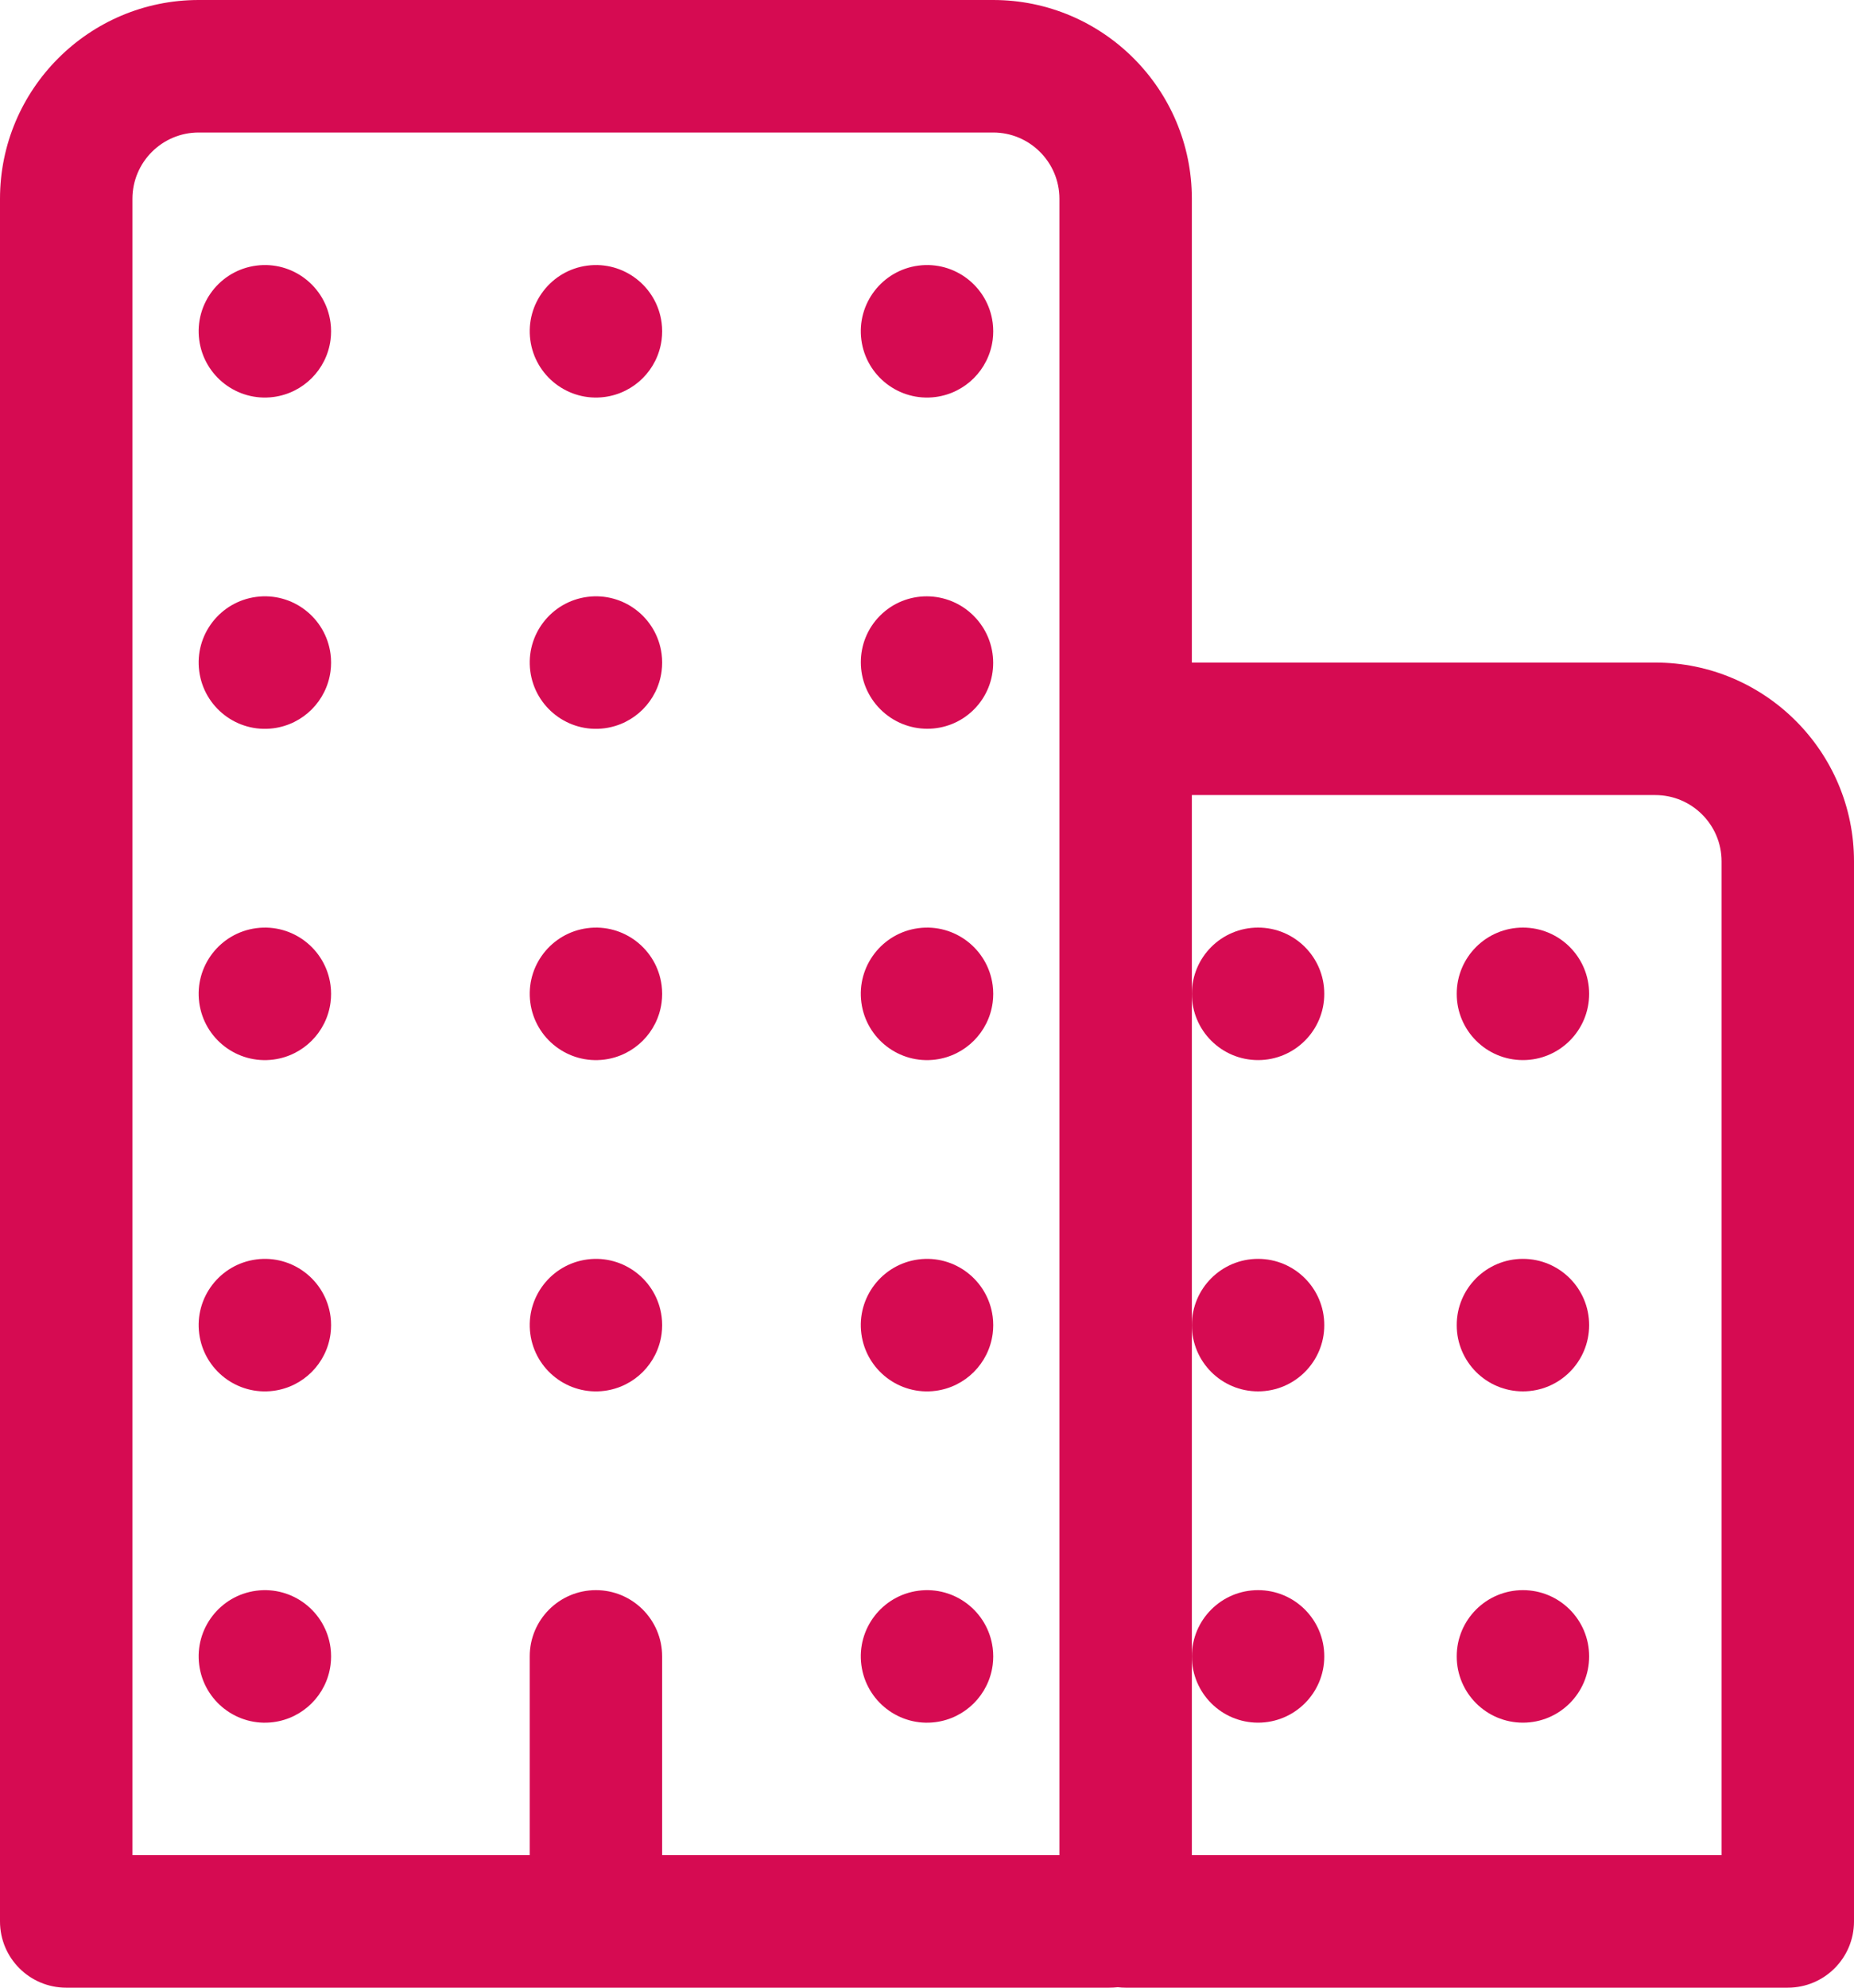<?xml version="1.0" encoding="UTF-8"?>
<svg id="Calque_2" data-name="Calque 2" xmlns="http://www.w3.org/2000/svg" viewBox="0 0 448 480">
  <defs>
    <style>
      .cls-1 {
        fill: #d60b52;
        stroke-width: 0px;
      }
    </style>
  </defs>
  <g id="Calque_1-2" data-name="Calque 1">
    <g>
      <path class="cls-1" d="M432,480h-160c-.64,0-1.27-.04-1.89-.11-.69.07-1.4.11-2.11.11H16c-8.84,0-16-7.16-16-16V48C0,21.53,21.53,0,48,0h192c26.47,0,48,21.53,48,48v112h112c26.47,0,48,21.53,48,48v256c0,8.84-7.16,16-16,16ZM288,448h128v-240c0-8.82-7.18-16-16-16h-112v256ZM160,448h96V48c0-8.82-7.18-16-16-16H48c-8.82,0-16,7.18-16,16v400h96v-48c0-8.84,7.16-16,16-16s16,7.16,16,16v48Z"/>
      <path class="cls-1" d="M66.08,415.87c-8.76,1.15-16.79-5.03-17.94-13.79-1.15-8.76,5.03-16.79,13.79-17.94,8.76-1.15,16.79,5.03,17.94,13.79.18,1.38.18,2.77,0,4.15-.94,7.19-6.6,12.85-13.79,13.79ZM66.08,335.87c-8.76,1.15-16.79-5.03-17.94-13.79-1.15-8.76,5.03-16.79,13.79-17.94,8.76-1.15,16.79,5.03,17.94,13.79.18,1.38.18,2.77,0,4.15-.94,7.19-6.6,12.85-13.79,13.79ZM66.08,255.87c-8.76,1.15-16.79-5.03-17.94-13.79-1.15-8.76,5.03-16.79,13.79-17.94,8.76-1.15,16.79,5.03,17.94,13.79.18,1.38.18,2.77,0,4.15-.94,7.19-6.6,12.85-13.79,13.79ZM66.08,175.87c-8.76,1.15-16.79-5.03-17.94-13.79-1.15-8.76,5.03-16.79,13.79-17.94,8.76-1.15,16.79,5.03,17.94,13.79.18,1.38.18,2.77,0,4.15-.94,7.19-6.6,12.85-13.79,13.79ZM66.08,95.87c-8.76,1.15-16.79-5.03-17.94-13.79-1.15-8.76,5.03-16.79,13.79-17.94,8.76-1.15,16.79,5.03,17.94,13.79.18,1.38.18,2.77,0,4.15-.94,7.19-6.6,12.85-13.79,13.79ZM146.08,335.87c-8.76,1.15-16.79-5.03-17.94-13.79-1.15-8.76,5.03-16.79,13.79-17.94,8.76-1.15,16.79,5.03,17.94,13.79.18,1.38.18,2.77,0,4.15-.94,7.19-6.6,12.85-13.79,13.79ZM146.08,255.87c-8.76,1.15-16.79-5.03-17.94-13.79-1.15-8.76,5.03-16.79,13.79-17.94,8.76-1.15,16.79,5.03,17.94,13.79.18,1.38.18,2.77,0,4.15-.94,7.19-6.6,12.85-13.79,13.79ZM146.08,175.87c-8.76,1.15-16.79-5.03-17.94-13.79s5.03-16.79,13.79-17.94,16.79,5.03,17.94,13.79c.18,1.38.18,2.77,0,4.15-.94,7.19-6.6,12.85-13.79,13.79ZM146.08,95.87c-8.76,1.15-16.79-5.03-17.94-13.79s5.03-16.79,13.79-17.94c8.76-1.15,16.79,5.03,17.94,13.79.18,1.38.18,2.77,0,4.15-.94,7.19-6.6,12.85-13.79,13.79ZM226.08,415.87c-8.76,1.15-16.79-5.03-17.94-13.79-1.15-8.76,5.03-16.79,13.79-17.94,8.76-1.15,16.79,5.03,17.94,13.79.18,1.38.18,2.77,0,4.15-.94,7.19-6.6,12.85-13.79,13.79ZM226.08,335.87c-8.76,1.15-16.79-5.03-17.94-13.79-1.15-8.76,5.03-16.79,13.79-17.94,8.76-1.15,16.79,5.03,17.94,13.79.18,1.38.18,2.77,0,4.15-.94,7.19-6.6,12.85-13.79,13.79ZM226.08,255.87c-8.76,1.15-16.79-5.03-17.94-13.79-1.15-8.76,5.03-16.79,13.79-17.94,8.76-1.15,16.79,5.03,17.94,13.79.18,1.38.18,2.77,0,4.15-.94,7.19-6.6,12.85-13.79,13.79Z"/>
      <ellipse class="cls-1" cx="224" cy="159.99" rx="15.95" ry="16.03" transform="translate(-47.52 205.26) rotate(-45)"/>
      <path class="cls-1" d="M226.08,95.87c-8.76,1.15-16.79-5.03-17.94-13.79-1.15-8.76,5.03-16.79,13.79-17.94s16.79,5.03,17.94,13.79c.18,1.38.18,2.77,0,4.15-.94,7.19-6.6,12.85-13.79,13.79ZM368,384c-8.84,0-16,7.16-16,16s7.16,16,16,16,16-7.16,16-16-7.16-16-16-16ZM368,304c-8.84,0-16,7.16-16,16s7.16,16,16,16,16-7.16,16-16-7.16-16-16-16ZM368,224c-8.84,0-16,7.16-16,16s7.16,16,16,16,16-7.16,16-16-7.16-16-16-16ZM304,384c-8.84,0-16,7.16-16,16s7.16,16,16,16,16-7.16,16-16-7.16-16-16-16ZM304,304c-8.84,0-16,7.16-16,16s7.16,16,16,16,16-7.16,16-16-7.16-16-16-16ZM304,224c-8.84,0-16,7.16-16,16s7.16,16,16,16,16-7.16,16-16-7.16-16-16-16Z"/>
    </g>
  </g>
</svg>